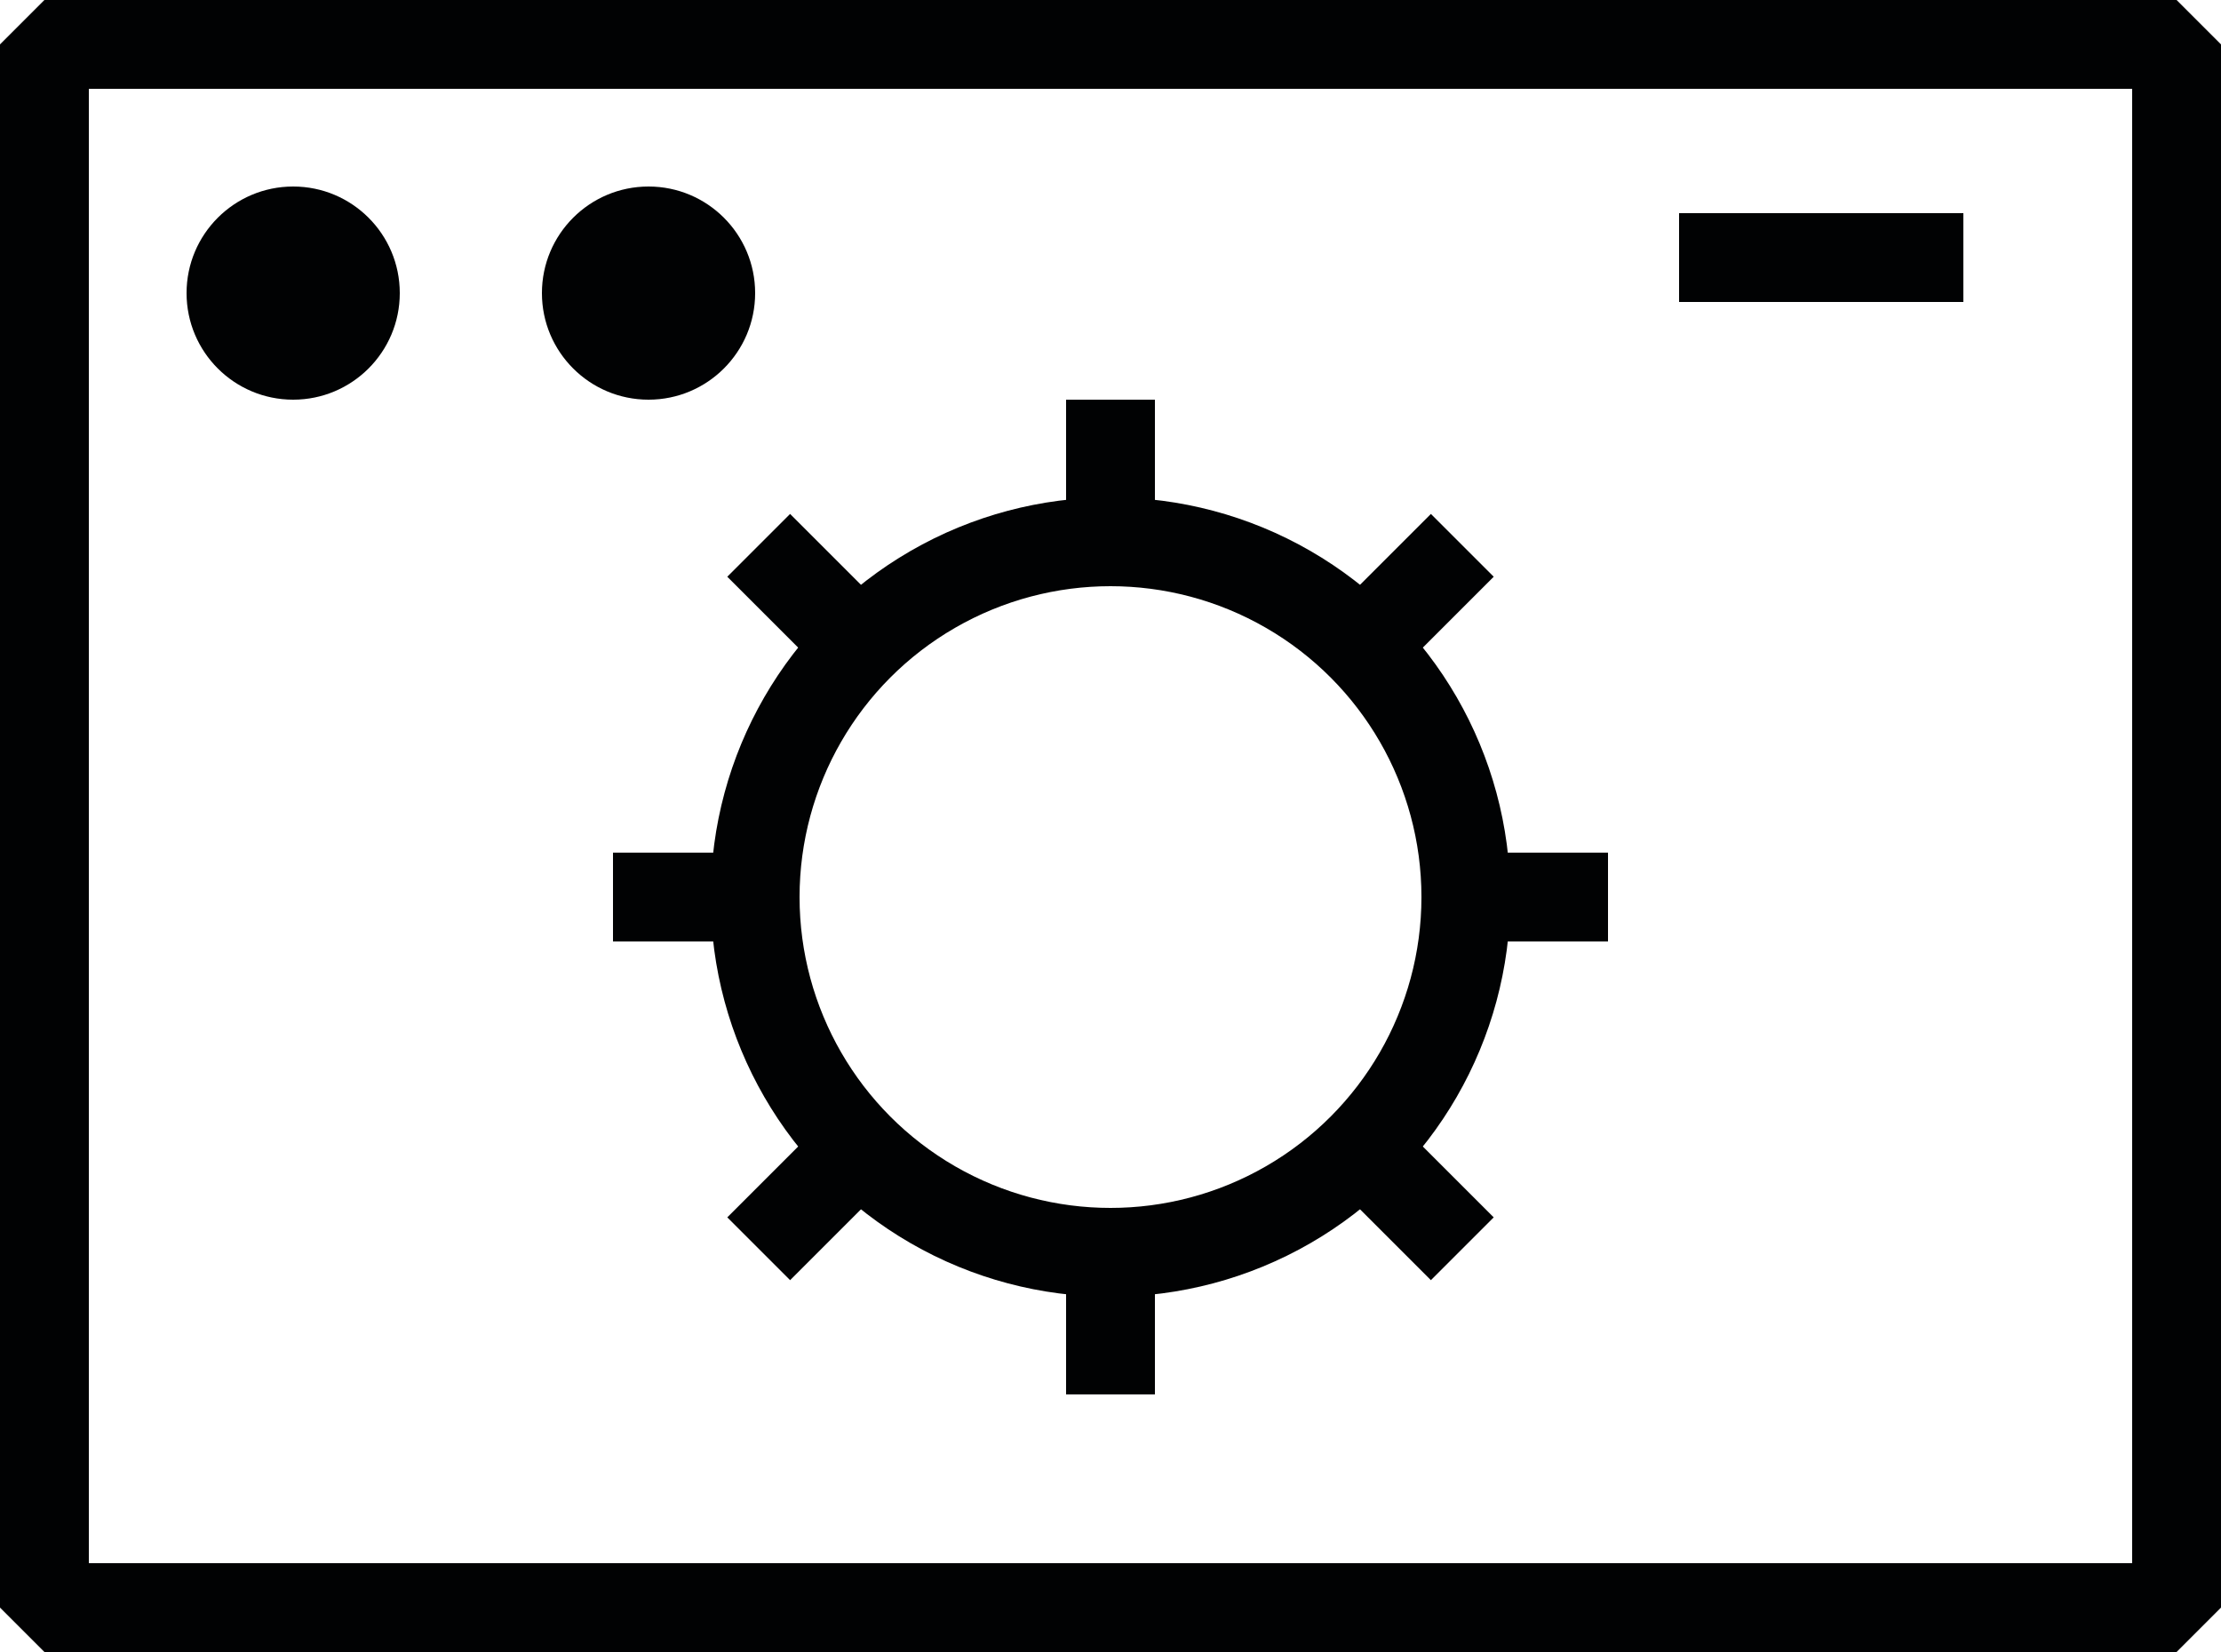 <?xml version="1.0" encoding="UTF-8"?>
<svg id="b" data-name="Layer 2" xmlns="http://www.w3.org/2000/svg" width="31.25" height="23.25" viewBox="0 0 31.25 23.25">
  <g id="c" data-name="Icons">
    <g id="d" data-name="Software2_Black">
      <circle cx="4.125" cy="4.125" r="1.5" fill="#010203" stroke-width="0"/>
      <circle cx="9.125" cy="4.125" r="1.5" fill="#010203" stroke-width="0"/>
      <rect x=".625" y=".625" width="30" height="22" fill="none" stroke="#010203" stroke-linejoin="bevel" stroke-width="1.25"/>
      <circle cx="15.625" cy="12.625" r="5" fill="none" stroke="#010203" stroke-linejoin="bevel" stroke-width="1.25"/>
      <line x1="15.625" y1="5.625" x2="15.625" y2="7.625" fill="none" stroke="#010203" stroke-linejoin="bevel" stroke-width="1.25"/>
      <line x1="15.625" y1="19.625" x2="15.625" y2="17.625" fill="none" stroke="#010203" stroke-linejoin="bevel" stroke-width="1.25"/>
      <line x1="22.625" y1="12.625" x2="20.625" y2="12.625" fill="none" stroke="#010203" stroke-linejoin="bevel" stroke-width="1.25"/>
      <line x1="8.625" y1="12.625" x2="10.625" y2="12.625" fill="none" stroke="#010203" stroke-linejoin="bevel" stroke-width="1.25"/>
      <line x1="20.575" y1="17.575" x2="19.161" y2="16.161" fill="none" stroke="#010203" stroke-linejoin="bevel" stroke-width="1.25"/>
      <line x1="10.675" y1="7.675" x2="12.089" y2="9.089" fill="none" stroke="#010203" stroke-linejoin="bevel" stroke-width="1.25"/>
      <line x1="20.575" y1="7.675" x2="19.161" y2="9.089" fill="none" stroke="#010203" stroke-linejoin="bevel" stroke-width="1.25"/>
      <line x1="10.675" y1="17.575" x2="12.089" y2="16.161" fill="none" stroke="#010203" stroke-linejoin="bevel" stroke-width="1.25"/>
      <line x1="23.625" y1="3.625" x2="27.625" y2="3.625" fill="none" stroke="#010203" stroke-linejoin="bevel" stroke-width="1.25"/>
    </g>
  </g>
</svg>